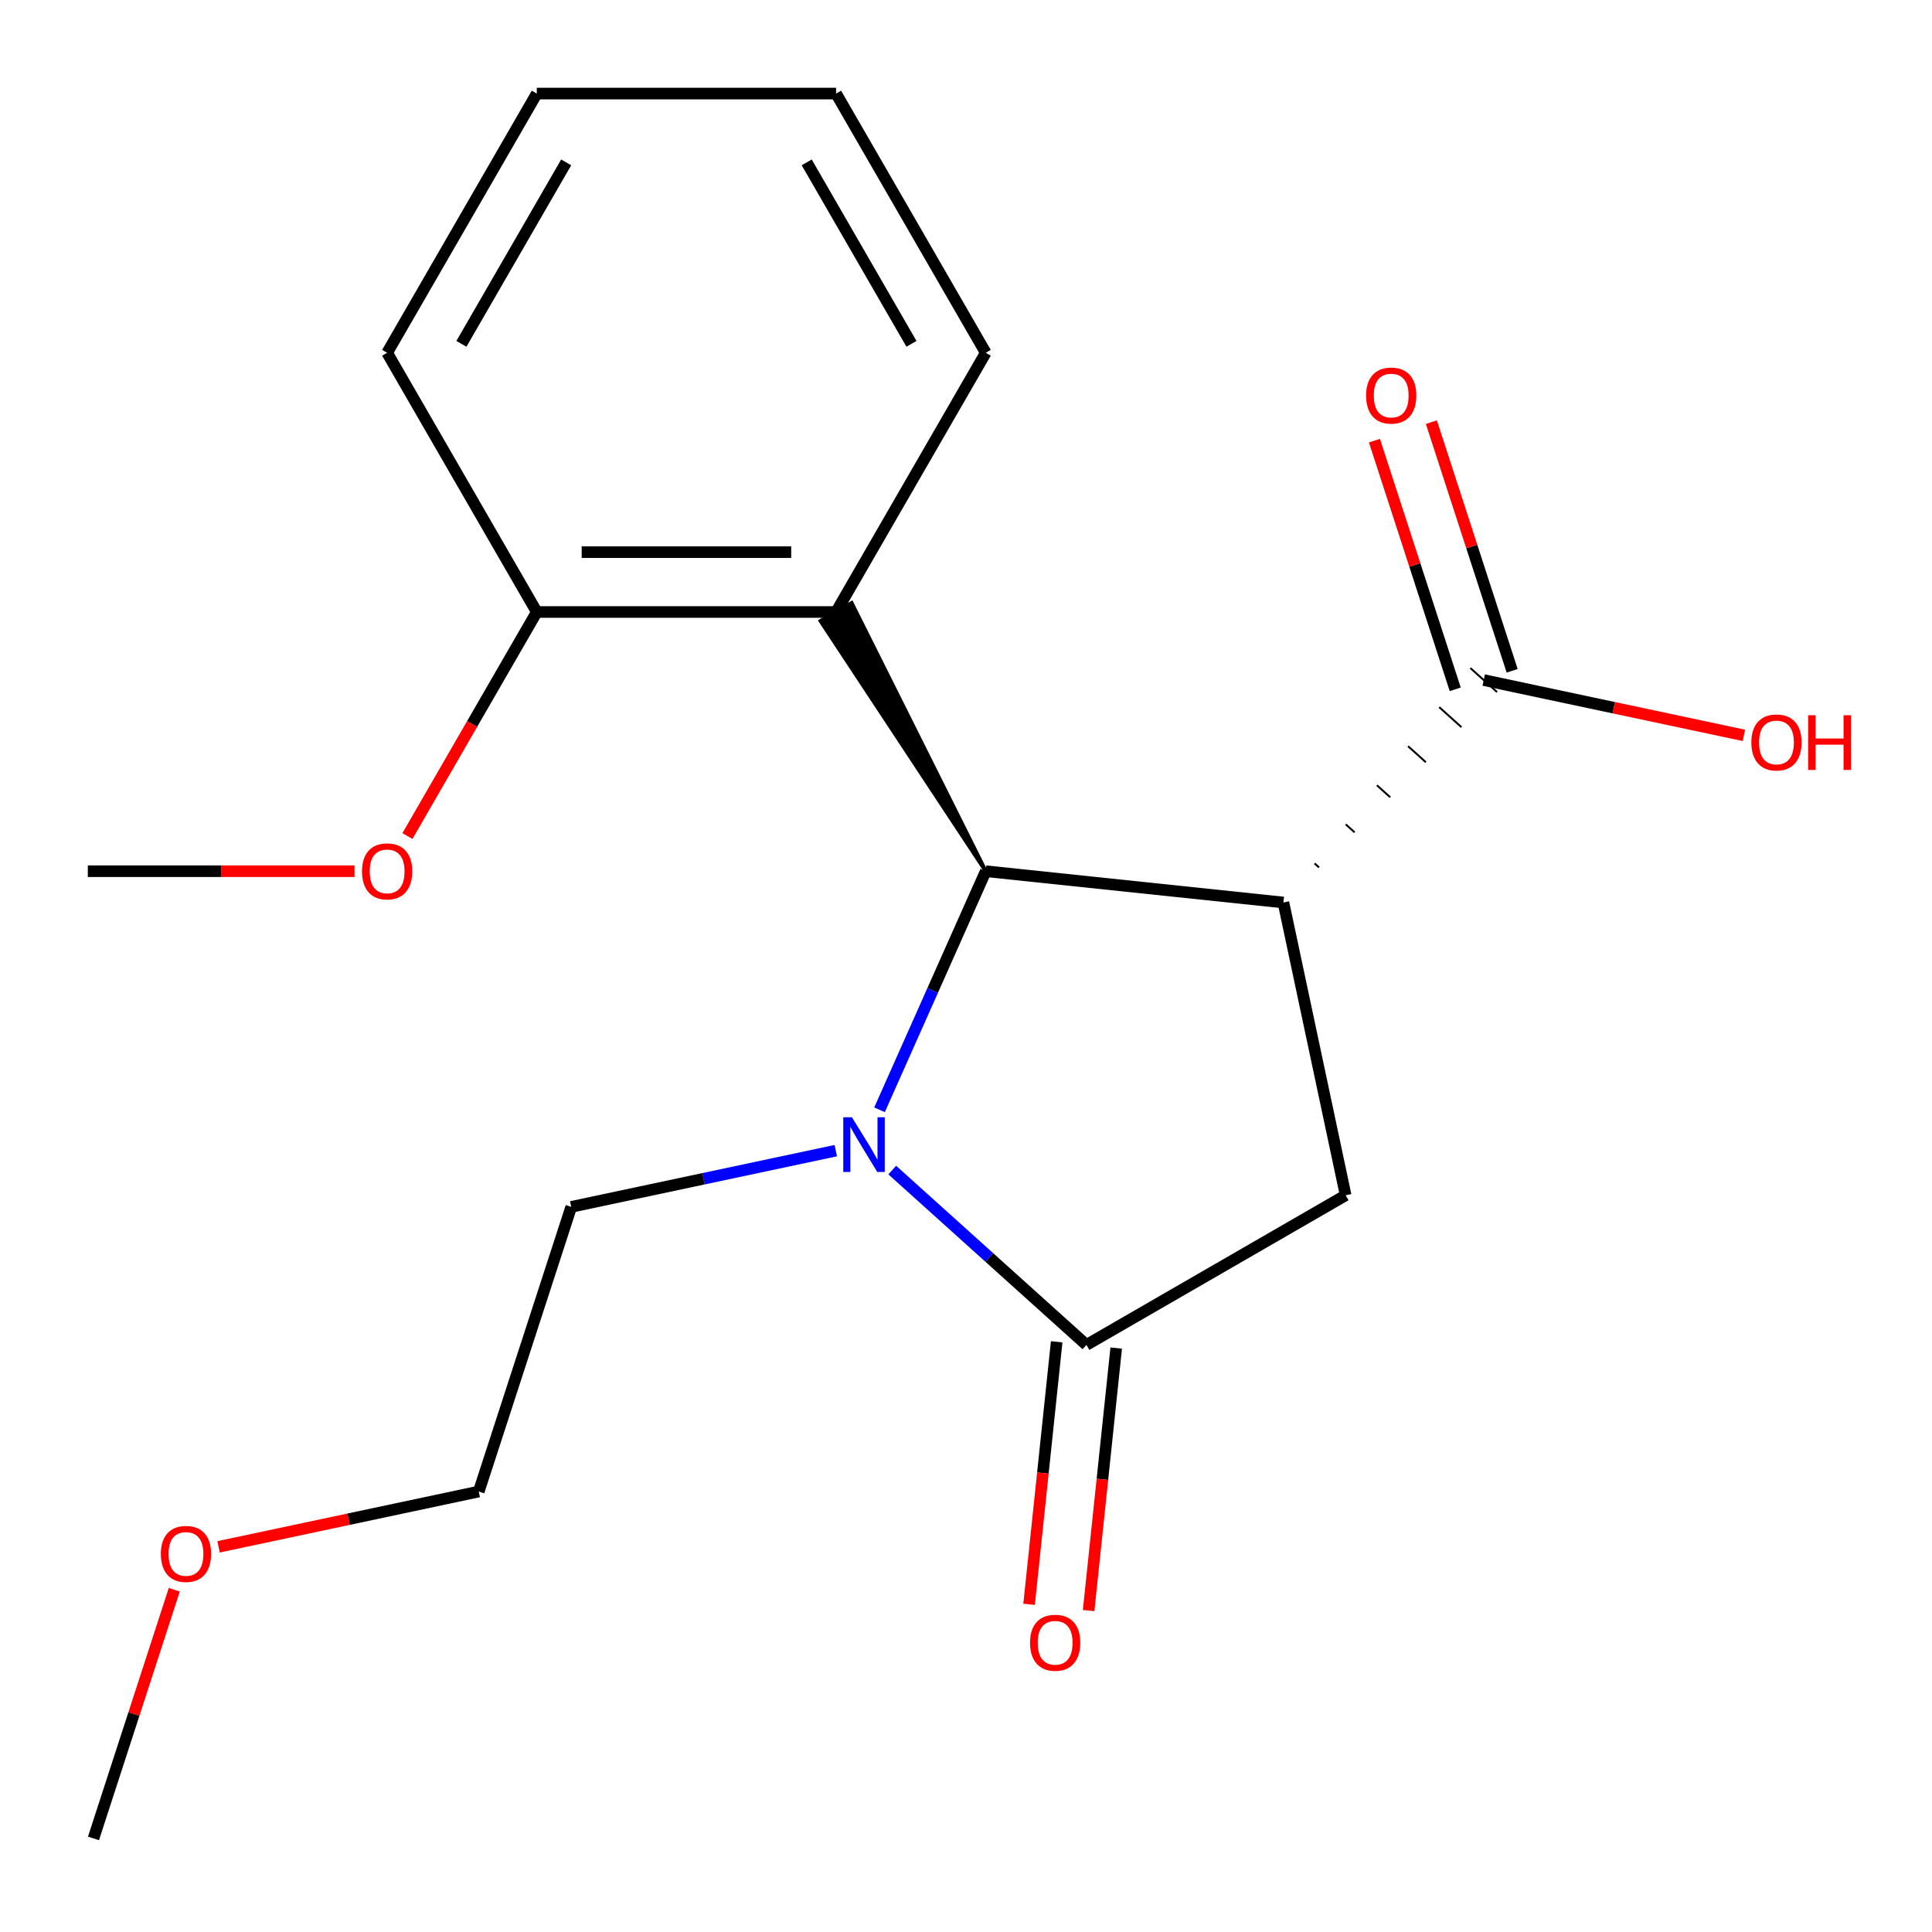 <?xml version='1.0' encoding='iso-8859-1'?>
<svg version='1.1' baseProfile='full'
              xmlns='http://www.w3.org/2000/svg'
                      xmlns:rdkit='http://www.rdkit.org/xml'
                      xmlns:xlink='http://www.w3.org/1999/xlink'
                  xml:space='preserve'
width='1000px' height='1000px' viewBox='0 0 1000 1000'>
<!-- END OF HEADER -->
<rect style='opacity:1.0;fill:#FFFFFF;stroke:none' width='1000' height='1000' x='0' y='0'> </rect>
<path class='bond-0' d='M 664.298,467.129 L 510.224,450.935' style='fill:none;fill-rule:evenodd;stroke:#000000;stroke-width:6px;stroke-linecap:butt;stroke-linejoin:miter;stroke-opacity:1' />
<path class='bond-3' d='M 664.298,467.129 L 696.508,618.667' style='fill:none;fill-rule:evenodd;stroke:#000000;stroke-width:6px;stroke-linecap:butt;stroke-linejoin:miter;stroke-opacity:1' />
<path class='bond-5' d='M 682.727,448.978 L 680.424,446.904' style='fill:none;fill-rule:evenodd;stroke:#000000;stroke-width:1.0px;stroke-linecap:butt;stroke-linejoin:miter;stroke-opacity:1' />
<path class='bond-5' d='M 701.155,430.826 L 696.55,426.679' style='fill:none;fill-rule:evenodd;stroke:#000000;stroke-width:1.0px;stroke-linecap:butt;stroke-linejoin:miter;stroke-opacity:1' />
<path class='bond-5' d='M 719.584,412.674 L 712.676,406.454' style='fill:none;fill-rule:evenodd;stroke:#000000;stroke-width:1.0px;stroke-linecap:butt;stroke-linejoin:miter;stroke-opacity:1' />
<path class='bond-5' d='M 738.012,394.522 L 728.802,386.229' style='fill:none;fill-rule:evenodd;stroke:#000000;stroke-width:1.0px;stroke-linecap:butt;stroke-linejoin:miter;stroke-opacity:1' />
<path class='bond-5' d='M 756.441,376.371 L 744.928,366.004' style='fill:none;fill-rule:evenodd;stroke:#000000;stroke-width:1.0px;stroke-linecap:butt;stroke-linejoin:miter;stroke-opacity:1' />
<path class='bond-5' d='M 774.87,358.219 L 761.054,345.779' style='fill:none;fill-rule:evenodd;stroke:#000000;stroke-width:1.0px;stroke-linecap:butt;stroke-linejoin:miter;stroke-opacity:1' />
<path class='bond-1' d='M 510.224,450.935 L 482.732,512.684' style='fill:none;fill-rule:evenodd;stroke:#000000;stroke-width:6px;stroke-linecap:butt;stroke-linejoin:miter;stroke-opacity:1' />
<path class='bond-1' d='M 482.732,512.684 L 455.24,574.432' style='fill:none;fill-rule:evenodd;stroke:#0000FF;stroke-width:6px;stroke-linecap:butt;stroke-linejoin:miter;stroke-opacity:1' />
<path class='bond-4' d='M 510.224,450.935 L 440.812,312.12 L 424.712,321.416 Z' style='fill:#000000;fill-rule:evenodd;fill-opacity:1;stroke:#000000;stroke-width:2px;stroke-linecap:butt;stroke-linejoin:miter;stroke-opacity:1;' />
<path class='bond-10' d='M 432.598,595.571 L 364.135,610.123' style='fill:none;fill-rule:evenodd;stroke:#0000FF;stroke-width:6px;stroke-linecap:butt;stroke-linejoin:miter;stroke-opacity:1' />
<path class='bond-10' d='M 364.135,610.123 L 295.673,624.675' style='fill:none;fill-rule:evenodd;stroke:#000000;stroke-width:6px;stroke-linecap:butt;stroke-linejoin:miter;stroke-opacity:1' />
<path class='bond-20' d='M 461.824,605.622 L 512.082,650.875' style='fill:none;fill-rule:evenodd;stroke:#0000FF;stroke-width:6px;stroke-linecap:butt;stroke-linejoin:miter;stroke-opacity:1' />
<path class='bond-20' d='M 512.082,650.875 L 562.341,696.128' style='fill:none;fill-rule:evenodd;stroke:#000000;stroke-width:6px;stroke-linecap:butt;stroke-linejoin:miter;stroke-opacity:1' />
<path class='bond-2' d='M 562.341,696.128 L 696.508,618.667' style='fill:none;fill-rule:evenodd;stroke:#000000;stroke-width:6px;stroke-linecap:butt;stroke-linejoin:miter;stroke-opacity:1' />
<path class='bond-6' d='M 546.934,694.509 L 539.793,762.45' style='fill:none;fill-rule:evenodd;stroke:#000000;stroke-width:6px;stroke-linecap:butt;stroke-linejoin:miter;stroke-opacity:1' />
<path class='bond-6' d='M 539.793,762.45 L 532.652,830.39' style='fill:none;fill-rule:evenodd;stroke:#FF0000;stroke-width:6px;stroke-linecap:butt;stroke-linejoin:miter;stroke-opacity:1' />
<path class='bond-6' d='M 577.749,697.748 L 570.608,765.688' style='fill:none;fill-rule:evenodd;stroke:#000000;stroke-width:6px;stroke-linecap:butt;stroke-linejoin:miter;stroke-opacity:1' />
<path class='bond-6' d='M 570.608,765.688 L 563.467,833.629' style='fill:none;fill-rule:evenodd;stroke:#FF0000;stroke-width:6px;stroke-linecap:butt;stroke-linejoin:miter;stroke-opacity:1' />
<path class='bond-7' d='M 432.762,316.768 L 277.839,316.768' style='fill:none;fill-rule:evenodd;stroke:#000000;stroke-width:6px;stroke-linecap:butt;stroke-linejoin:miter;stroke-opacity:1' />
<path class='bond-7' d='M 409.524,285.784 L 301.078,285.784' style='fill:none;fill-rule:evenodd;stroke:#000000;stroke-width:6px;stroke-linecap:butt;stroke-linejoin:miter;stroke-opacity:1' />
<path class='bond-12' d='M 432.762,316.768 L 510.224,182.601' style='fill:none;fill-rule:evenodd;stroke:#000000;stroke-width:6px;stroke-linecap:butt;stroke-linejoin:miter;stroke-opacity:1' />
<path class='bond-8' d='M 782.696,347.212 L 761.786,282.858' style='fill:none;fill-rule:evenodd;stroke:#000000;stroke-width:6px;stroke-linecap:butt;stroke-linejoin:miter;stroke-opacity:1' />
<path class='bond-8' d='M 761.786,282.858 L 740.876,218.504' style='fill:none;fill-rule:evenodd;stroke:#FF0000;stroke-width:6px;stroke-linecap:butt;stroke-linejoin:miter;stroke-opacity:1' />
<path class='bond-8' d='M 753.228,356.786 L 732.318,292.433' style='fill:none;fill-rule:evenodd;stroke:#000000;stroke-width:6px;stroke-linecap:butt;stroke-linejoin:miter;stroke-opacity:1' />
<path class='bond-8' d='M 732.318,292.433 L 711.408,228.079' style='fill:none;fill-rule:evenodd;stroke:#FF0000;stroke-width:6px;stroke-linecap:butt;stroke-linejoin:miter;stroke-opacity:1' />
<path class='bond-9' d='M 767.962,351.999 L 835.294,366.311' style='fill:none;fill-rule:evenodd;stroke:#000000;stroke-width:6px;stroke-linecap:butt;stroke-linejoin:miter;stroke-opacity:1' />
<path class='bond-9' d='M 835.294,366.311 L 902.626,380.623' style='fill:none;fill-rule:evenodd;stroke:#FF0000;stroke-width:6px;stroke-linecap:butt;stroke-linejoin:miter;stroke-opacity:1' />
<path class='bond-11' d='M 277.839,316.768 L 244.36,374.755' style='fill:none;fill-rule:evenodd;stroke:#000000;stroke-width:6px;stroke-linecap:butt;stroke-linejoin:miter;stroke-opacity:1' />
<path class='bond-11' d='M 244.36,374.755 L 210.881,432.742' style='fill:none;fill-rule:evenodd;stroke:#FF0000;stroke-width:6px;stroke-linecap:butt;stroke-linejoin:miter;stroke-opacity:1' />
<path class='bond-14' d='M 277.839,316.768 L 200.378,182.601' style='fill:none;fill-rule:evenodd;stroke:#000000;stroke-width:6px;stroke-linecap:butt;stroke-linejoin:miter;stroke-opacity:1' />
<path class='bond-15' d='M 295.673,624.675 L 247.799,772.016' style='fill:none;fill-rule:evenodd;stroke:#000000;stroke-width:6px;stroke-linecap:butt;stroke-linejoin:miter;stroke-opacity:1' />
<path class='bond-16' d='M 183.505,450.935 L 114.48,450.935' style='fill:none;fill-rule:evenodd;stroke:#FF0000;stroke-width:6px;stroke-linecap:butt;stroke-linejoin:miter;stroke-opacity:1' />
<path class='bond-16' d='M 114.48,450.935 L 45.455,450.935' style='fill:none;fill-rule:evenodd;stroke:#000000;stroke-width:6px;stroke-linecap:butt;stroke-linejoin:miter;stroke-opacity:1' />
<path class='bond-18' d='M 510.224,182.601 L 432.762,48.434' style='fill:none;fill-rule:evenodd;stroke:#000000;stroke-width:6px;stroke-linecap:butt;stroke-linejoin:miter;stroke-opacity:1' />
<path class='bond-18' d='M 471.771,177.968 L 417.548,84.051' style='fill:none;fill-rule:evenodd;stroke:#000000;stroke-width:6px;stroke-linecap:butt;stroke-linejoin:miter;stroke-opacity:1' />
<path class='bond-13' d='M 113.135,800.639 L 180.467,786.327' style='fill:none;fill-rule:evenodd;stroke:#FF0000;stroke-width:6px;stroke-linecap:butt;stroke-linejoin:miter;stroke-opacity:1' />
<path class='bond-13' d='M 180.467,786.327 L 247.799,772.016' style='fill:none;fill-rule:evenodd;stroke:#000000;stroke-width:6px;stroke-linecap:butt;stroke-linejoin:miter;stroke-opacity:1' />
<path class='bond-17' d='M 90.207,822.859 L 69.298,887.213' style='fill:none;fill-rule:evenodd;stroke:#FF0000;stroke-width:6px;stroke-linecap:butt;stroke-linejoin:miter;stroke-opacity:1' />
<path class='bond-17' d='M 69.298,887.213 L 48.388,951.566' style='fill:none;fill-rule:evenodd;stroke:#000000;stroke-width:6px;stroke-linecap:butt;stroke-linejoin:miter;stroke-opacity:1' />
<path class='bond-21' d='M 200.378,182.601 L 277.839,48.434' style='fill:none;fill-rule:evenodd;stroke:#000000;stroke-width:6px;stroke-linecap:butt;stroke-linejoin:miter;stroke-opacity:1' />
<path class='bond-21' d='M 238.83,177.968 L 293.053,84.051' style='fill:none;fill-rule:evenodd;stroke:#000000;stroke-width:6px;stroke-linecap:butt;stroke-linejoin:miter;stroke-opacity:1' />
<path class='bond-19' d='M 432.762,48.434 L 277.839,48.434' style='fill:none;fill-rule:evenodd;stroke:#000000;stroke-width:6px;stroke-linecap:butt;stroke-linejoin:miter;stroke-opacity:1' />
<path  class='atom-2' d='M 440.951 578.305
L 450.231 593.305
Q 451.151 594.785, 452.631 597.465
Q 454.111 600.145, 454.191 600.305
L 454.191 578.305
L 457.951 578.305
L 457.951 606.625
L 454.071 606.625
L 444.111 590.225
Q 442.951 588.305, 441.711 586.105
Q 440.511 583.905, 440.151 583.225
L 440.151 606.625
L 436.471 606.625
L 436.471 578.305
L 440.951 578.305
' fill='#0000FF'/>
<path  class='atom-7' d='M 533.147 850.283
Q 533.147 843.483, 536.507 839.683
Q 539.867 835.883, 546.147 835.883
Q 552.427 835.883, 555.787 839.683
Q 559.147 843.483, 559.147 850.283
Q 559.147 857.163, 555.747 861.083
Q 552.347 864.963, 546.147 864.963
Q 539.907 864.963, 536.507 861.083
Q 533.147 857.203, 533.147 850.283
M 546.147 861.763
Q 550.467 861.763, 552.787 858.883
Q 555.147 855.963, 555.147 850.283
Q 555.147 844.723, 552.787 841.923
Q 550.467 839.083, 546.147 839.083
Q 541.827 839.083, 539.467 841.883
Q 537.147 844.683, 537.147 850.283
Q 537.147 856.003, 539.467 858.883
Q 541.827 861.763, 546.147 861.763
' fill='#FF0000'/>
<path  class='atom-9' d='M 707.088 204.738
Q 707.088 197.938, 710.448 194.138
Q 713.808 190.338, 720.088 190.338
Q 726.368 190.338, 729.728 194.138
Q 733.088 197.938, 733.088 204.738
Q 733.088 211.618, 729.688 215.538
Q 726.288 219.418, 720.088 219.418
Q 713.848 219.418, 710.448 215.538
Q 707.088 211.658, 707.088 204.738
M 720.088 216.218
Q 724.408 216.218, 726.728 213.338
Q 729.088 210.418, 729.088 204.738
Q 729.088 199.178, 726.728 196.378
Q 724.408 193.538, 720.088 193.538
Q 715.768 193.538, 713.408 196.338
Q 711.088 199.138, 711.088 204.738
Q 711.088 210.458, 713.408 213.338
Q 715.768 216.218, 720.088 216.218
' fill='#FF0000'/>
<path  class='atom-10' d='M 906.499 384.289
Q 906.499 377.489, 909.859 373.689
Q 913.219 369.889, 919.499 369.889
Q 925.779 369.889, 929.139 373.689
Q 932.499 377.489, 932.499 384.289
Q 932.499 391.169, 929.099 395.089
Q 925.699 398.969, 919.499 398.969
Q 913.259 398.969, 909.859 395.089
Q 906.499 391.209, 906.499 384.289
M 919.499 395.769
Q 923.819 395.769, 926.139 392.889
Q 928.499 389.969, 928.499 384.289
Q 928.499 378.729, 926.139 375.929
Q 923.819 373.089, 919.499 373.089
Q 915.179 373.089, 912.819 375.889
Q 910.499 378.689, 910.499 384.289
Q 910.499 390.009, 912.819 392.889
Q 915.179 395.769, 919.499 395.769
' fill='#FF0000'/>
<path  class='atom-10' d='M 935.899 370.209
L 939.739 370.209
L 939.739 382.249
L 954.219 382.249
L 954.219 370.209
L 958.059 370.209
L 958.059 398.529
L 954.219 398.529
L 954.219 385.449
L 939.739 385.449
L 939.739 398.529
L 935.899 398.529
L 935.899 370.209
' fill='#FF0000'/>
<path  class='atom-12' d='M 187.378 451.015
Q 187.378 444.215, 190.738 440.415
Q 194.098 436.615, 200.378 436.615
Q 206.658 436.615, 210.018 440.415
Q 213.378 444.215, 213.378 451.015
Q 213.378 457.895, 209.978 461.815
Q 206.578 465.695, 200.378 465.695
Q 194.138 465.695, 190.738 461.815
Q 187.378 457.935, 187.378 451.015
M 200.378 462.495
Q 204.698 462.495, 207.018 459.615
Q 209.378 456.695, 209.378 451.015
Q 209.378 445.455, 207.018 442.655
Q 204.698 439.815, 200.378 439.815
Q 196.058 439.815, 193.698 442.615
Q 191.378 445.415, 191.378 451.015
Q 191.378 456.735, 193.698 459.615
Q 196.058 462.495, 200.378 462.495
' fill='#FF0000'/>
<path  class='atom-14' d='M 83.262 804.306
Q 83.262 797.506, 86.622 793.706
Q 89.982 789.906, 96.262 789.906
Q 102.542 789.906, 105.902 793.706
Q 109.262 797.506, 109.262 804.306
Q 109.262 811.186, 105.862 815.106
Q 102.462 818.986, 96.262 818.986
Q 90.022 818.986, 86.622 815.106
Q 83.262 811.226, 83.262 804.306
M 96.262 815.786
Q 100.582 815.786, 102.902 812.906
Q 105.262 809.986, 105.262 804.306
Q 105.262 798.746, 102.902 795.946
Q 100.582 793.106, 96.262 793.106
Q 91.942 793.106, 89.582 795.906
Q 87.262 798.706, 87.262 804.306
Q 87.262 810.026, 89.582 812.906
Q 91.942 815.786, 96.262 815.786
' fill='#FF0000'/>
</svg>

